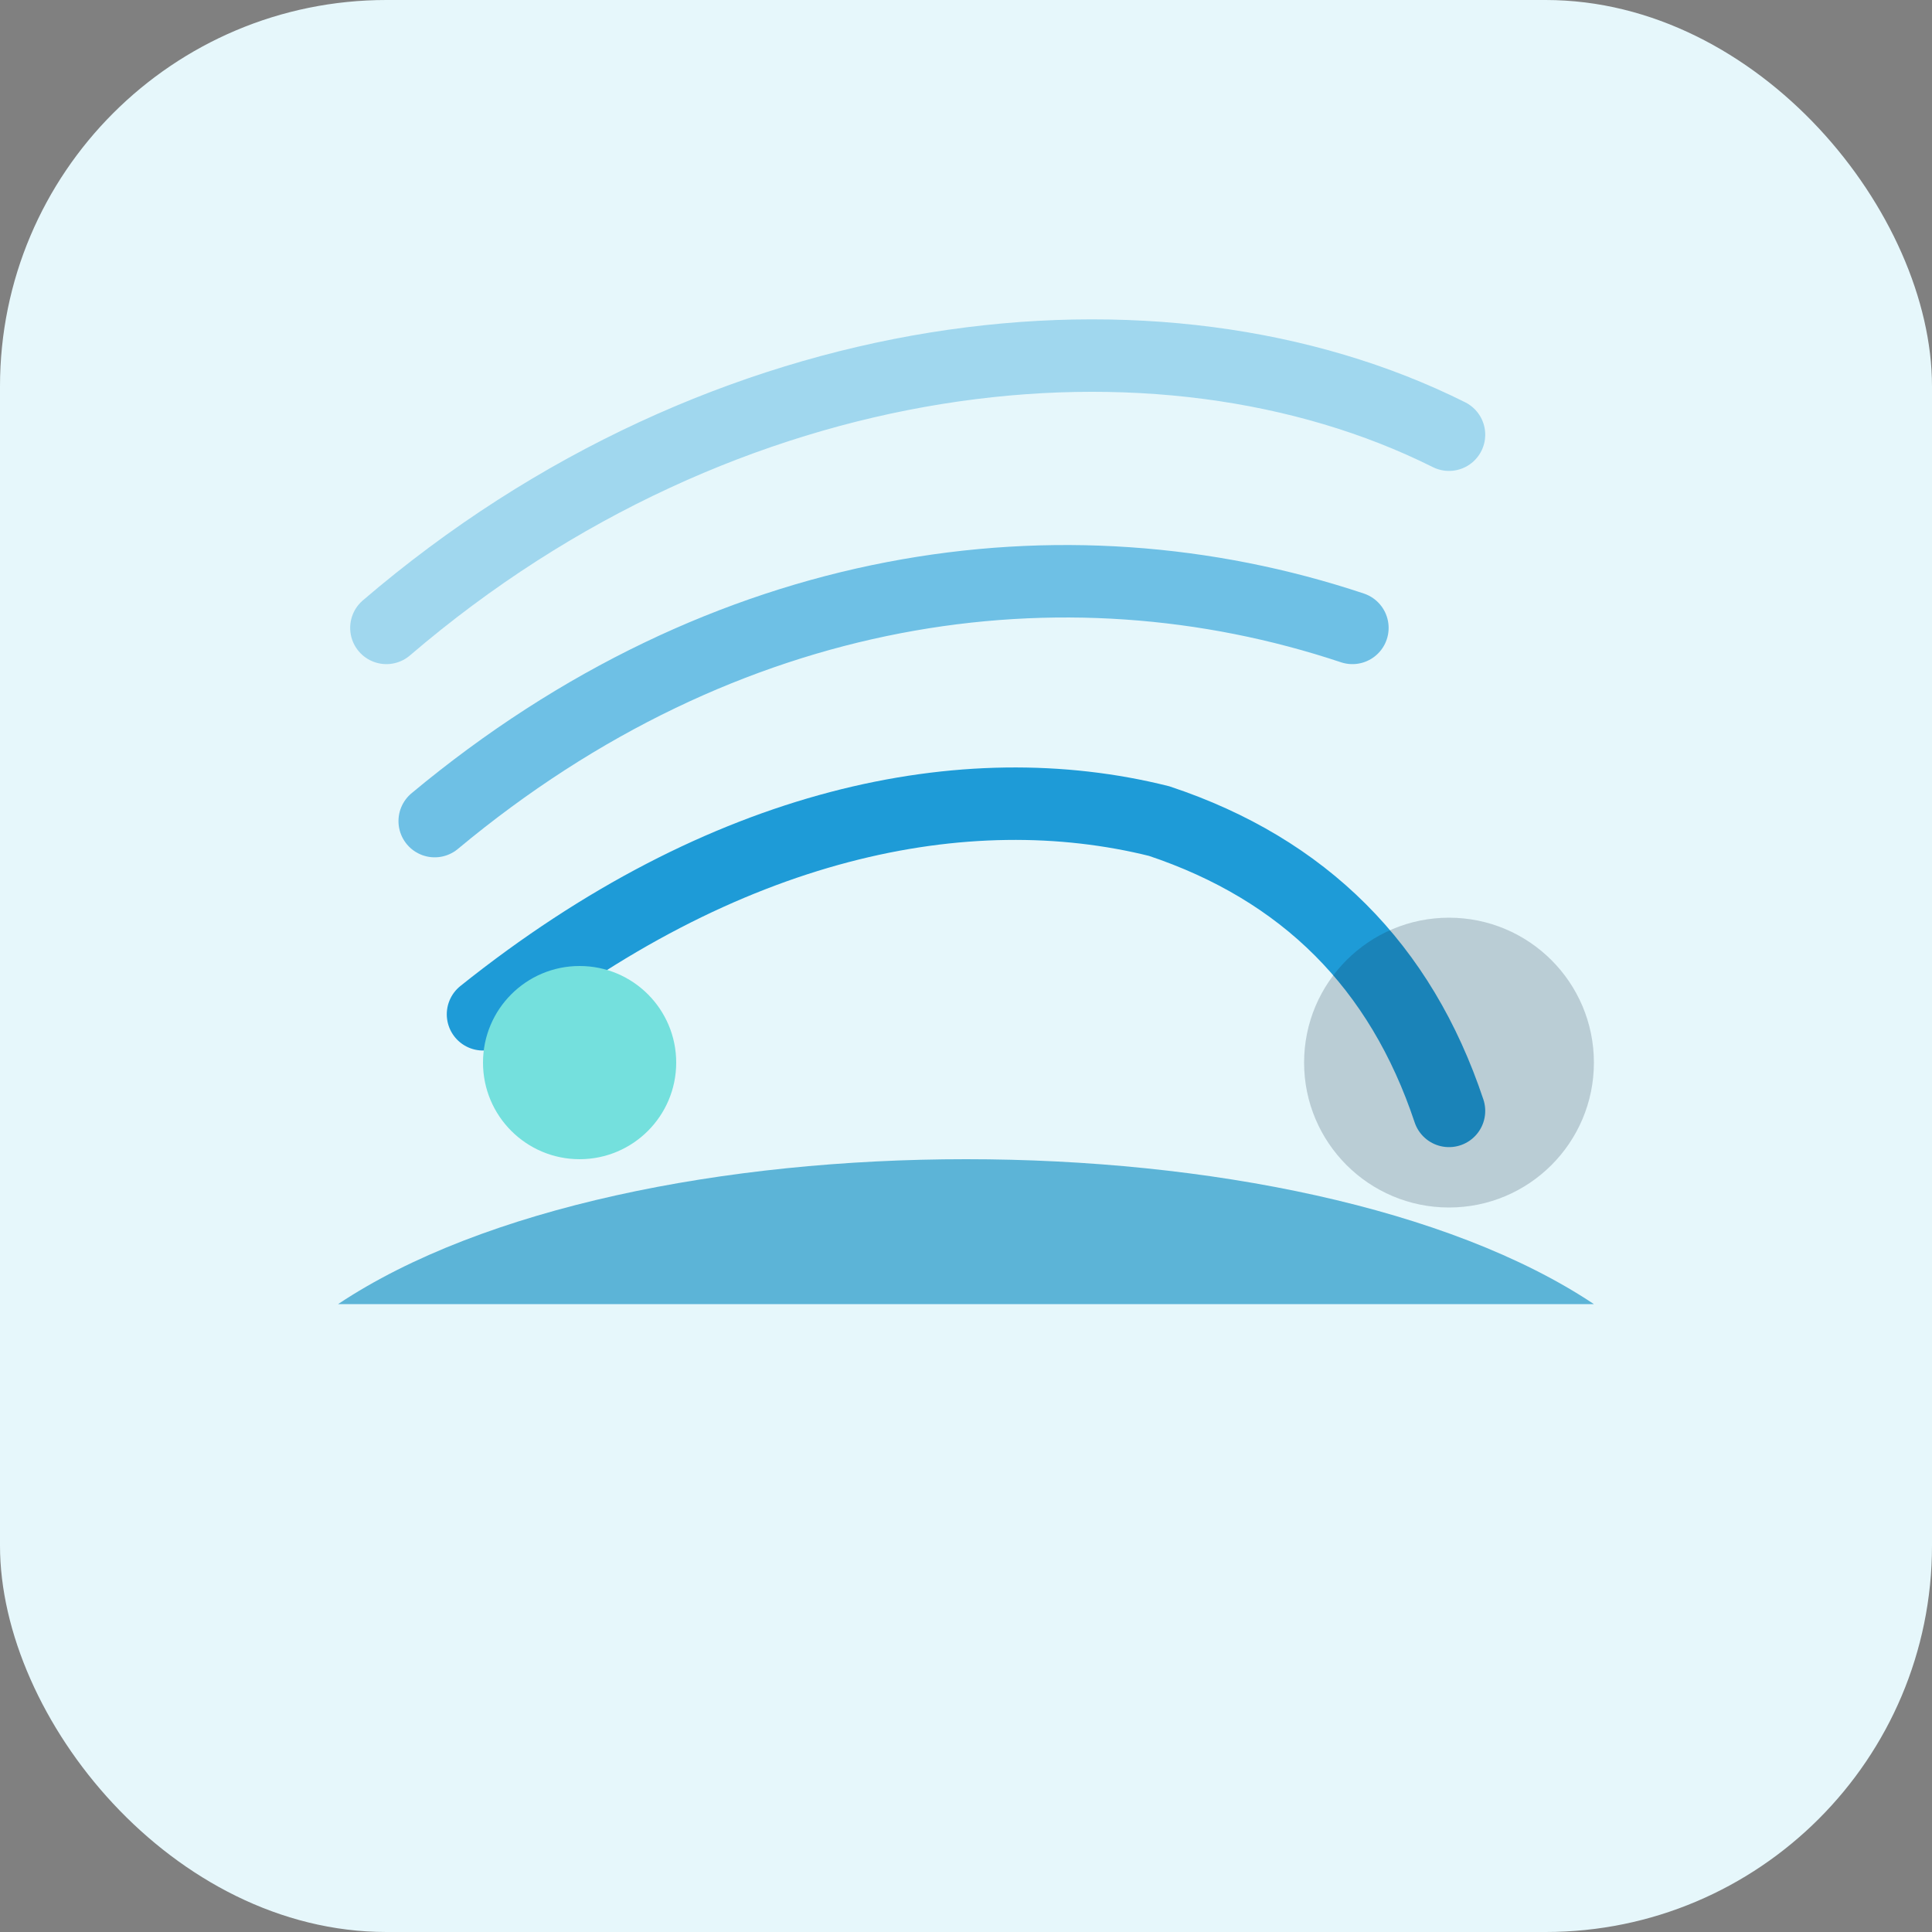 <svg xmlns="http://www.w3.org/2000/svg" viewBox="0 0 80 80" role="img" aria-labelledby="title desc">
  <rect x="0" y="0" width="80" height="80" fill="#808080" stroke="none"/>
  <title id="title">Long distance travel</title>
  <desc id="desc">Sound waves traveling across a wide ocean.</desc>
  <rect width="80" height="80" rx="16" fill="#e6f7fb" />
  <path d="M14 54c12-8 40-8 52 0" fill="#5cb4d7" />
  <path d="M20 42c10-8 20-10 28-8 6 2 10 6 12 12" fill="none" stroke="#1e9bd7" stroke-width="3" stroke-linecap="round" />
  <path d="M18 34c12-10 26-12 38-8" fill="none" stroke="#1e9bd7" stroke-width="3" stroke-linecap="round" opacity="0.6" />
  <path d="M16 26c14-12 32-14 44-8" fill="none" stroke="#1e9bd7" stroke-width="3" stroke-linecap="round" opacity="0.35" />
  <circle cx="24" cy="44" r="4" fill="#74e0dd" />
  <circle cx="60" cy="44" r="6" fill="#0e2740" opacity="0.2" />
</svg>
